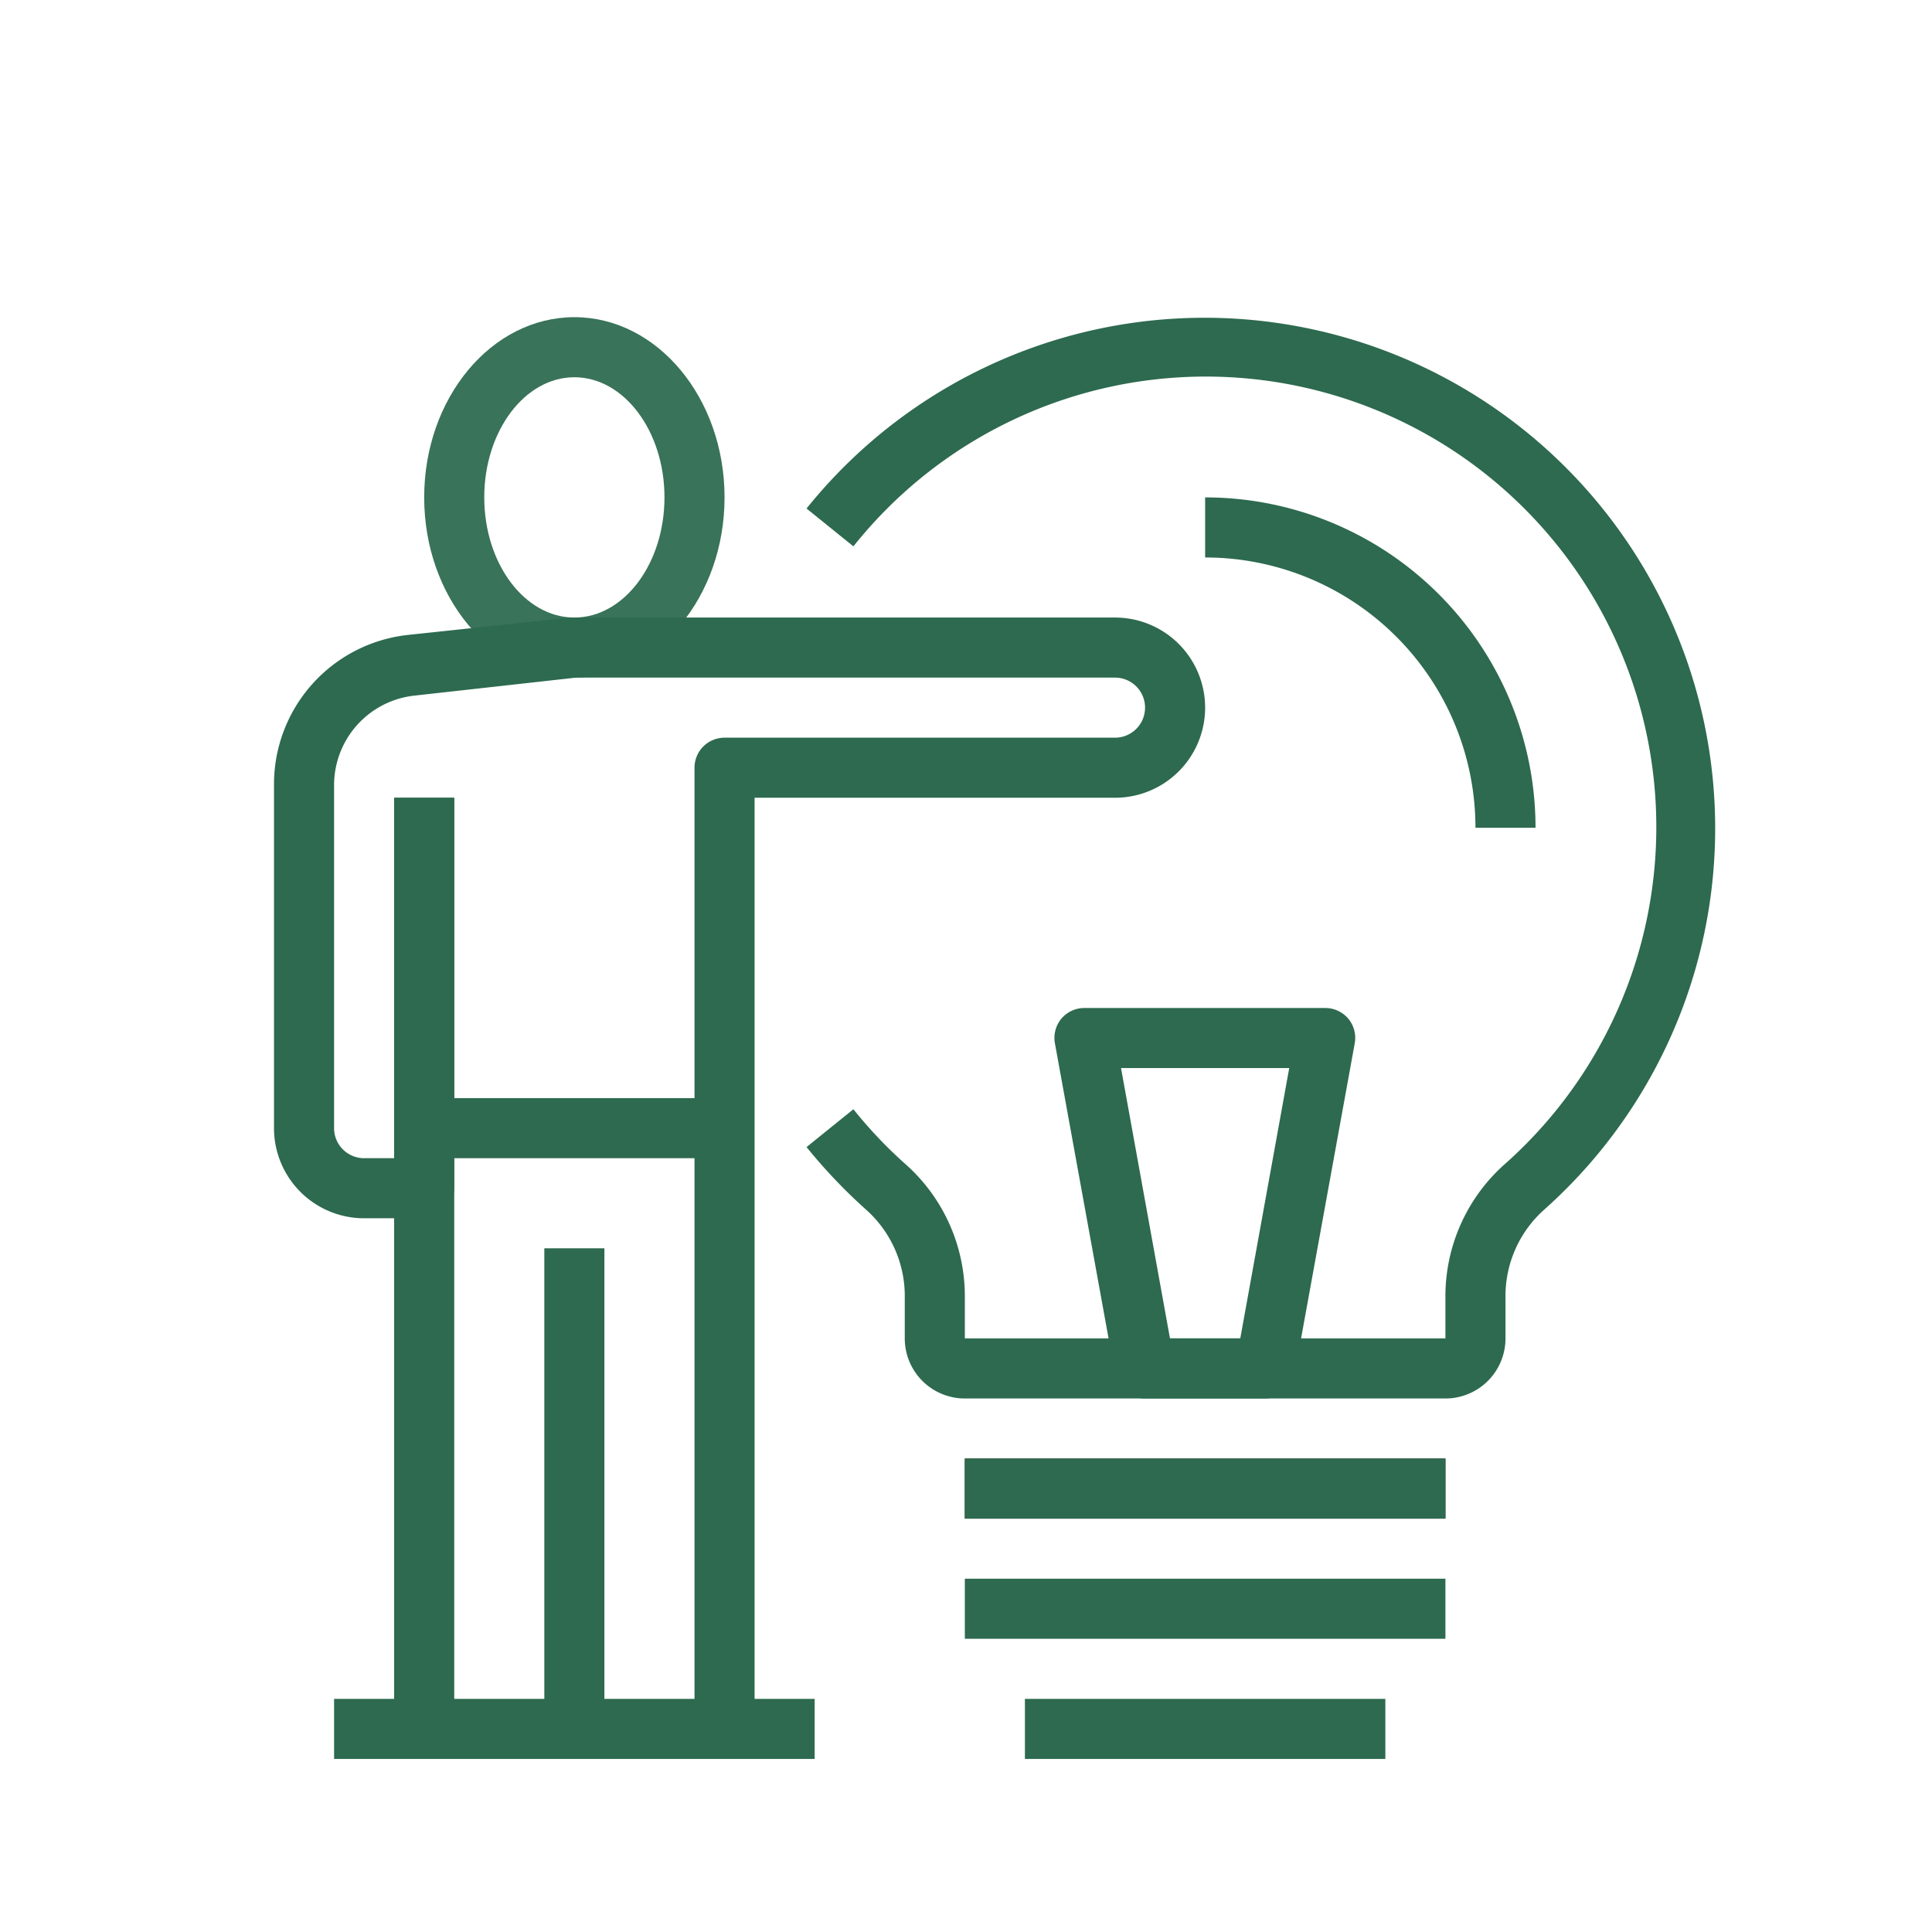 <svg xmlns="http://www.w3.org/2000/svg" xmlns:xlink="http://www.w3.org/1999/xlink" width="100%" height="100%" viewBox="443.02 56.827 155.405 155.405" preserveAspectRatio="xMidYMid meet" ><rect id="svgEditorBackground" x="0" y="0" width="940" height="530" style="fill:none; stroke: none;"/><g id="g_e1_svg" style="stroke:#2d6a4f;stroke-width:1px;fill:rosybrown;"><svg xmlns="http://www.w3.org/2000/svg" xmlns:xlink="http://www.w3.org/1999/xlink" width="96.817" height="96.817" viewBox="0 0 64 64" preserveAspectRatio="xMidYMid meet" id="e1_svg" x="108.795" y="90.829" style="stroke:#2d6a4f;stroke-width:1px;fill:rosybrown;"><defs><style>.cls-1{fill-rule:evenodd;}</style></defs><title>legalize</title><g id="Layer_2" data-name="Layer 2"><g id="legalize"><path class="cls-1" d="M37.69,23.25h-14a1,1,0,0,0,0,2h14a1,1,0,0,0,0-2Z" style="fill:#2d6a4f;"/><path class="cls-1" d="M23.68,17.36h14a1,1,0,0,0,0-2h-14a1,1,0,0,0,0,2Z" style="fill:#2d6a4f;"/><path class="cls-1" d="M60.78,51.14H56.7l1.13,-6a8.53,8.53,0,0,0,-5.7,-14.88c-.27,0,-.53,0,-.79,0V5.9A6.13,6.13,0,0,0,45,0H6.32A6.13,6.13,0,0,0,0,5.9v50a6.13,6.13,0,0,0,6.32,5.91H40A3.22,3.22,0,0,0,43,64H60.78A3.22,3.22,0,0,0,64,60.78V54.36A3.22,3.22,0,0,0,60.78,51.14ZM58.66,38.76a6.51,6.51,0,0,1,-2.38,5a1,1,0,0,0,-.35,.59l-1.27,6.74H49.61L48.34,44.4a1,1,0,0,0,-.35,-.59a6.53,6.53,0,1,1,10.67,-5.06ZM2,55.87V5.9A4.13,4.13,0,0,1,6.32,2H45a4.13,4.13,0,0,1,4.32,3.9v24.8a8.53,8.53,0,0,0,-2.9,14.41l1.14,6H43a3.23,3.23,0,0,0,-3.22,3.22v5.42H6.32A4.13,4.13,0,0,1,2,55.87Zm60,4.91A1.22,1.22,0,0,1,60.78,62H43a1.22,1.22,0,0,1,-1.22,-1.22V54.36A1.22,1.22,0,0,1,43,53.14H60.78A1.22,1.22,0,0,1,62,54.36Z" style="fill:#2d6a4f;"/><path class="cls-1" d="M37.69,31.72H13.51a1,1,0,1,0,0,2H37.69a1,1,0,1,0,0-2Z" style="fill:#2d6a4f;"/><path class="cls-1" d="M23.84,40.52H13.73a2.56,2.56,0,0,0-2.56,2.56v4.5a2.56,2.56,0,0,0,2.56,2.56H23.84a2.56,2.56,0,0,0,2.56-2.56v-4.5A2.56,2.56,0,0,0,23.84,40.52Zm.56,7.06a.57.57,0,0,1-.56.56H13.73a.57.57,0,0,1-.56-.56v-4.5a.56.56,0,0,1,.56-.56H23.84a.56.56,0,0,1,.56.56Z" style="fill:#2d6a4f;"/><path class="cls-1" d="M14.58,24.91l.33,.09v1.07a.86,.86,0,0,0,.42,.79a1,1,0,0,0,1.48,-.75V25l.33,-.1a3.8,3.8,0,0,0,1.7,-1a3,3,0,0,0,.86,-2.44a3.28,3.28,0,0,0,-2.49,-2.62c-.35,-.1,-.72,-.14,-1.07,-.23s-1.18,-.29,-1.43,-.75a.84,.84,0,0,1,-.09,-.38a1,1,0,0,1,.37,-.86a1.72,1.72,0,0,1,1.43,-.14a2.87,2.87,0,0,1,1.06,.51a1,1,0,0,0,1.25,.15a1,1,0,0,0,.41,-.78a1.44,1.44,0,0,0,-.53,-1.07h0a3.65,3.65,0,0,0,-1.46,-.75l-.33,-.09V13.16a.77,.77,0,0,0,-.29,-.65c-.49,-.38,-1.61,-.24,-1.61,.54v1.32l-.33,.09a3,3,0,0,0,-1.77,1.39a3.47,3.47,0,0,0,-.42,2.3a2.09,2.09,0,0,0,.93,1.53a5.73,5.73,0,0,0,1.72,.57a5.34,5.34,0,0,1,1.15,.39a2.61,2.61,0,0,1,.52,.35a1.2,1.2,0,0,1,.48,1.25a1.36,1.36,0,0,1,-1.19,.85a2.06,2.06,0,0,1,-1.76,-.76h0a1.51,1.51,0,0,0,-.84,-.6a1,1,0,0,0,-.75,.14a1,1,0,0,0,-.44,.69a1.23,1.23,0,0,0,.27,1A3.84,3.84,0,0,0,14.58,24.91Z" style="fill:#2d6a4f;"/></g></g></svg></g><g id="g_e4_svg" style="stroke:#2d6a4f;stroke-width:1px;fill:rosybrown;"><svg xmlns="http://www.w3.org/2000/svg" xmlns:xlink="http://www.w3.org/1999/xlink" width="103.22" height="103.22" viewBox="0 0 128 128" preserveAspectRatio="xMidYMid meet" id="e4_svg" x="439.54" y="236.59" style="stroke:#2d6a4f;stroke-width:1px;fill:rosybrown;"><title>RULERS</title><path d="M15.479,23.2a1.75,1.75,0,0,0-2.987,1.237V115a1.75,1.75,0,0,0,1.75,1.75H104.8a1.75,1.75,0,0,0,1.237-2.987Zm71.06,90.051v-6.3a1.75,1.75,0,0,0-3.5,0v6.3h-6.63v-3.861a1.75,1.75,0,0,0-3.5,0v3.861h-6.63v-6.3a1.75,1.75,0,0,0-3.5,0v6.3h-6.63v-3.861a1.75,1.75,0,0,0-3.5,0v3.861h-6.63v-6.3a1.75,1.75,0,1,0-3.5,0v6.3h-6.63v-3.861a1.75,1.75,0,0,0-3.5,0v3.861h-6.63v-6.3a1.75,1.75,0,0,0-3.5,0v6.3H15.992V28.661L100.58,113.25Z" style="stroke:#2d6a4f;fill:#2d6a4f;"/><path d="M29.2,101.789H68.685A1.75,1.75,0,0,0,69.922,98.8L30.44,59.319a1.75,1.75,0,0,0-2.987,1.237v39.482A1.75,1.75,0,0,0,29.2,101.789Zm1.75-37.007L64.46,98.289H30.953Z" style="fill:#2d6a4f;stroke:#2d6a4f;"/><path d="M115,78.261l-66.5-66.5a1.749,1.749,0,0,0-2.475,0l-11.7,11.7a1.749,1.749,0,0,0,0,2.475l66.5,66.5a1.749,1.749,0,0,0,2.475,0l11.7-11.7A1.749,1.749,0,0,0,115,78.261ZM102.058,88.724l-7.009-7.009,5.06-5.06a1.75,1.75,0,1,0-2.475-2.475l-5.06,5.06-5.447-5.447,3.15-3.15A1.75,1.75,0,0,0,87.8,68.168l-3.15,3.15-5.447-5.447,5.06-5.06a1.75,1.75,0,0,0-2.475-2.475l-5.06,5.06-5.447-5.447,3.15-3.15a1.75,1.75,0,0,0-2.475-2.475l-3.15,3.15-5.447-5.447,5.059-5.06a1.75,1.75,0,0,0-2.475-2.475l-5.059,5.06L55.44,42.106l3.15-3.15a1.75,1.75,0,0,0-2.475-2.475l-3.15,3.15-5.447-5.447,5.059-5.06A1.75,1.75,0,0,0,50.1,26.649l-5.059,5.06L38.035,24.7l9.225-9.225L111.283,79.5Z" style="stroke:#2d6a4f;fill:#2d6a4f;"/></svg></g><g id="g_e5_svg"/><g id="g_e6_svg" style="stroke:#2d6a4f;stroke-width:1px;fill:#2d6a4f;"><svg xmlns="http://www.w3.org/2000/svg" xmlns:xlink="http://www.w3.org/1999/xlink" width="115.97" height="115.97" viewBox="0 0 48 48" preserveAspectRatio="xMidYMid meet" id="e6_svg" x="465.06" y="82.34" style="stroke:none; stroke-width: 1px;fill:#2d6a4f;"><defs><style>.cls-1{fill:#201602;}</style></defs><title>Asset 58ldpi</title><g id="Layer_2" data-name="Layer 2"><g id="layer_1-2" data-name="layer 1"><path class="cls-1" d="M10,12C7.24,12,5,9.31,5,6s2.24,-6,5,-6s5,2.69,5,6S12.76,12,10,12ZM10,2C8.35,2,7,3.79,7,6s1.35,4,3,4s3,-1.79,3,-4S11.65,2,10,2Z" style="fill:#2d6a4f;fill-opacity:0.94;"/><rect class="cls-1" x="2" y="46" width="16" height="2" style="fill:#2d6a4f;"/><rect class="cls-1" x="4" y="16" width="2" height="31" style="fill:#2d6a4f;"/><rect class="cls-1" x="9" y="31" width="2" height="16" style="fill:#2d6a4f;"/><path class="cls-1" d="M16,47H14V15a1,1,0,0,1,1,-1H28a1,1,0,0,0,0,-2H10.06l-5.39,.6a3,3,0,0,0,-2.67,3V27a1,1,0,0,0,1,1H4V16H6V29a1,1,0,0,1,-1,1H3a3,3,0,0,1,-3,-3V15.58a5,5,0,0,1,4.45,-5L9.89,10H28a3,3,0,0,1,0,6H16Z" style="fill:#2d6a4f;"/><rect class="cls-1" x="5" y="26" width="10" height="2" style="fill:#2d6a4f;"/><rect class="cls-1" x="25" y="46" width="12" height="2" style="fill:#2d6a4f;"/><rect class="cls-1" x="23" y="42" width="16" height="2" style="fill:#2d6a4f;"/><rect class="cls-1" x="23" y="38" width="16" height="2"/><rect class="cls-1" x="23" y="38" width="16" height="2" style="fill:#2d6a4f;"/><path class="cls-1" d="M39,36H23a2,2,0,0,1-2-2V32.64a3.85,3.85,0,0,0-1.27-2.91,18.06,18.06,0,0,1-2-2.1l1.56-1.26a14.85,14.85,0,0,0,1.77,1.86A5.88,5.88,0,0,1,23,32.64V34H39V32.64a5.88,5.88,0,0,1,1.94-4.41A15,15,0,1,0,19.29,7.63L17.73,6.37A17,17,0,1,1,42.27,29.73,3.85,3.85,0,0,0,41,32.64V34A2,2,0,0,1,39,36Z" style="fill:#2d6a4f;"/><path class="cls-1" d="M33,36H29a1,1,0,0,1-1-.82l-2-11a1,1,0,0,1,.21-.82A1,1,0,0,1,27,23h8a1,1,0,0,1,.77.36,1,1,0,0,1,.21.82l-2,11A1,1,0,0,1,33,36Zm-3.17-2h2.34l1.63-9H28.2Z" style="fill:#2d6a4f;"/><path class="cls-1" d="M42,17H40a9,9,0,0,0,-9,-9V6A11,11,0,0,1,42,17Z" style="fill:#2d6a4f;"/></g></g></svg></g><g id="g_e7_svg"/><g id="g_e8_svg" style="stroke:#2d6a4f;stroke-width:1px;fill:rosybrown;"><svg xmlns="http://www.w3.org/2000/svg" xmlns:xlink="http://www.w3.org/1999/xlink" width="97.42" height="97.42" viewBox="0 0 48 48" preserveAspectRatio="xMidYMid meet" id="e8_svg" x="234.27" y="317.77" style="stroke:#2d6a4f;stroke-width:1px;fill:#2d6a4f;"><defs><style>.cls-1{fill:#201602;}</style></defs><title>Asset 27ldpi</title><g id="Layer_2" data-name="Layer 2"><g id="layer_1-2" data-name="layer 1"><path class="cls-1" d="M37,48A11,11,0,1,1,48,37,11,11,0,0,1,37,48Zm0-20a9,9,0,1,0,9,9A9,9,0,0,0,37,28Z" style="stroke-width:1px;stroke:none;fill:#2d6a4f;"/><path class="cls-1" d="M37,40c-2.21,0,-4,-2.24,-4,-5a3.71,3.71,0,0,1,4,-4a3.71,3.71,0,0,1,4,4C41,37.76,39.21,40,37,40Zm0,-7c-1.79,0,-2,1.14,-2,2c0,1.6,.93,3,2,3s2,-1.4,2,-3C39,34.14,38.79,33,37,33Z" style="stroke:none;fill:#2d6a4f;"/><path class="cls-1" d="M44,45H42V41.69a1,1,0,0,0-.84-1L37,40l-4.16.7a1,1,0,0,0-.84,1V45H30V41.69a3,3,0,0,1,2.51-2.95L36.84,38h.32l4.33.73A3,3,0,0,1,44,41.69Z" style="stroke:none;fill:#2d6a4f;"/><path class="cls-1" d="M11,22A11,11,0,1,1,22,11,11,11,0,0,1,11,22ZM11,2a9,9,0,1,0,9,9A9,9,0,0,0,11,2Z" style="stroke-width:1px;stroke:none;fill:#2d6a4f;"/><path class="cls-1" d="M11,14c-2.21,0-4-2.24-4-5a3.71,3.71,0,0,1,4-4,3.71,3.71,0,0,1,4,4C15,11.76,13.21,14,11,14Zm0-7C9.21,7,9,8.14,9,9c0,1.6.93,3,2,3s2-1.4,2-3C13,8.14,12.79,7,11,7Z" style="stroke:none;fill:#2d6a4f;"/><path class="cls-1" d="M18,19H16V15.69a1,1,0,0,0-.84-1L11,14l-4.16.7a1,1,0,0,0-.84,1V19H4V15.69a3,3,0,0,1,2.51-2.95L10.84,12h.32l4.33.73A3,3,0,0,1,18,15.69Z" style="stroke:none;fill:#2d6a4f;"/><path class="cls-1" d="M47,22H29a1,1,0,0,1,-1,-1V7.46l-6.65,-5.7A1,1,0,0,1,21.06,.65A1,1,0,0,1,22,0H47a1,1,0,0,1,1,1V21A1,1,0,0,1,47,22ZM30,20H46V2H24.7l4.95,4.24A1,1,0,0,1,30,7Z" style="stroke-width:1px;stroke:none;fill:#2d6a4f;"/><rect class="cls-1" x="32" y="10" width="4" height="2" style="stroke:none;fill:#2d6a4f;"/><rect class="cls-1" x="38" y="10" width="6" height="2" style="stroke:none;fill:#2d6a4f;"/><rect class="cls-1" x="32" y="5" width="7" height="2" style="stroke:none;fill:#2d6a4f;"/><rect class="cls-1" x="41" y="5" width="3" height="2" style="stroke:none;fill:#2d6a4f;"/><rect class="cls-1" x="32" y="15" width="8" height="2" style="stroke:none;fill:#2d6a4f;"/><path class="cls-1" d="M19,48H1a1,1,0,0,1-1-1V27a1,1,0,0,1,1-1H26a1,1,0,0,1,.65,1.76L20,33.46V47A1,1,0,0,1,19,48ZM2,46H18V33a1,1,0,0,1,.35-.76L23.3,28H2Z" style="stroke-width:1px;stroke:none;fill:#2d6a4f;"/><rect class="cls-1" x="4" y="36" width="8" height="2" style="stroke:none;fill:#2d6a4f;"/><rect class="cls-1" x="10" y="31" width="6" height="2" style="stroke:none;fill:#2d6a4f;"/><rect class="cls-1" x="4" y="31" width="4" height="2" style="stroke:none;fill:#2d6a4f;"/><rect class="cls-1" x="12" y="41" width="4" height="2" style="stroke:none;fill:#2d6a4f;"/><rect class="cls-1" x="4" y="41" width="6" height="2" style="stroke:none;fill:#2d6a4f;"/></g></g></svg></g></svg>